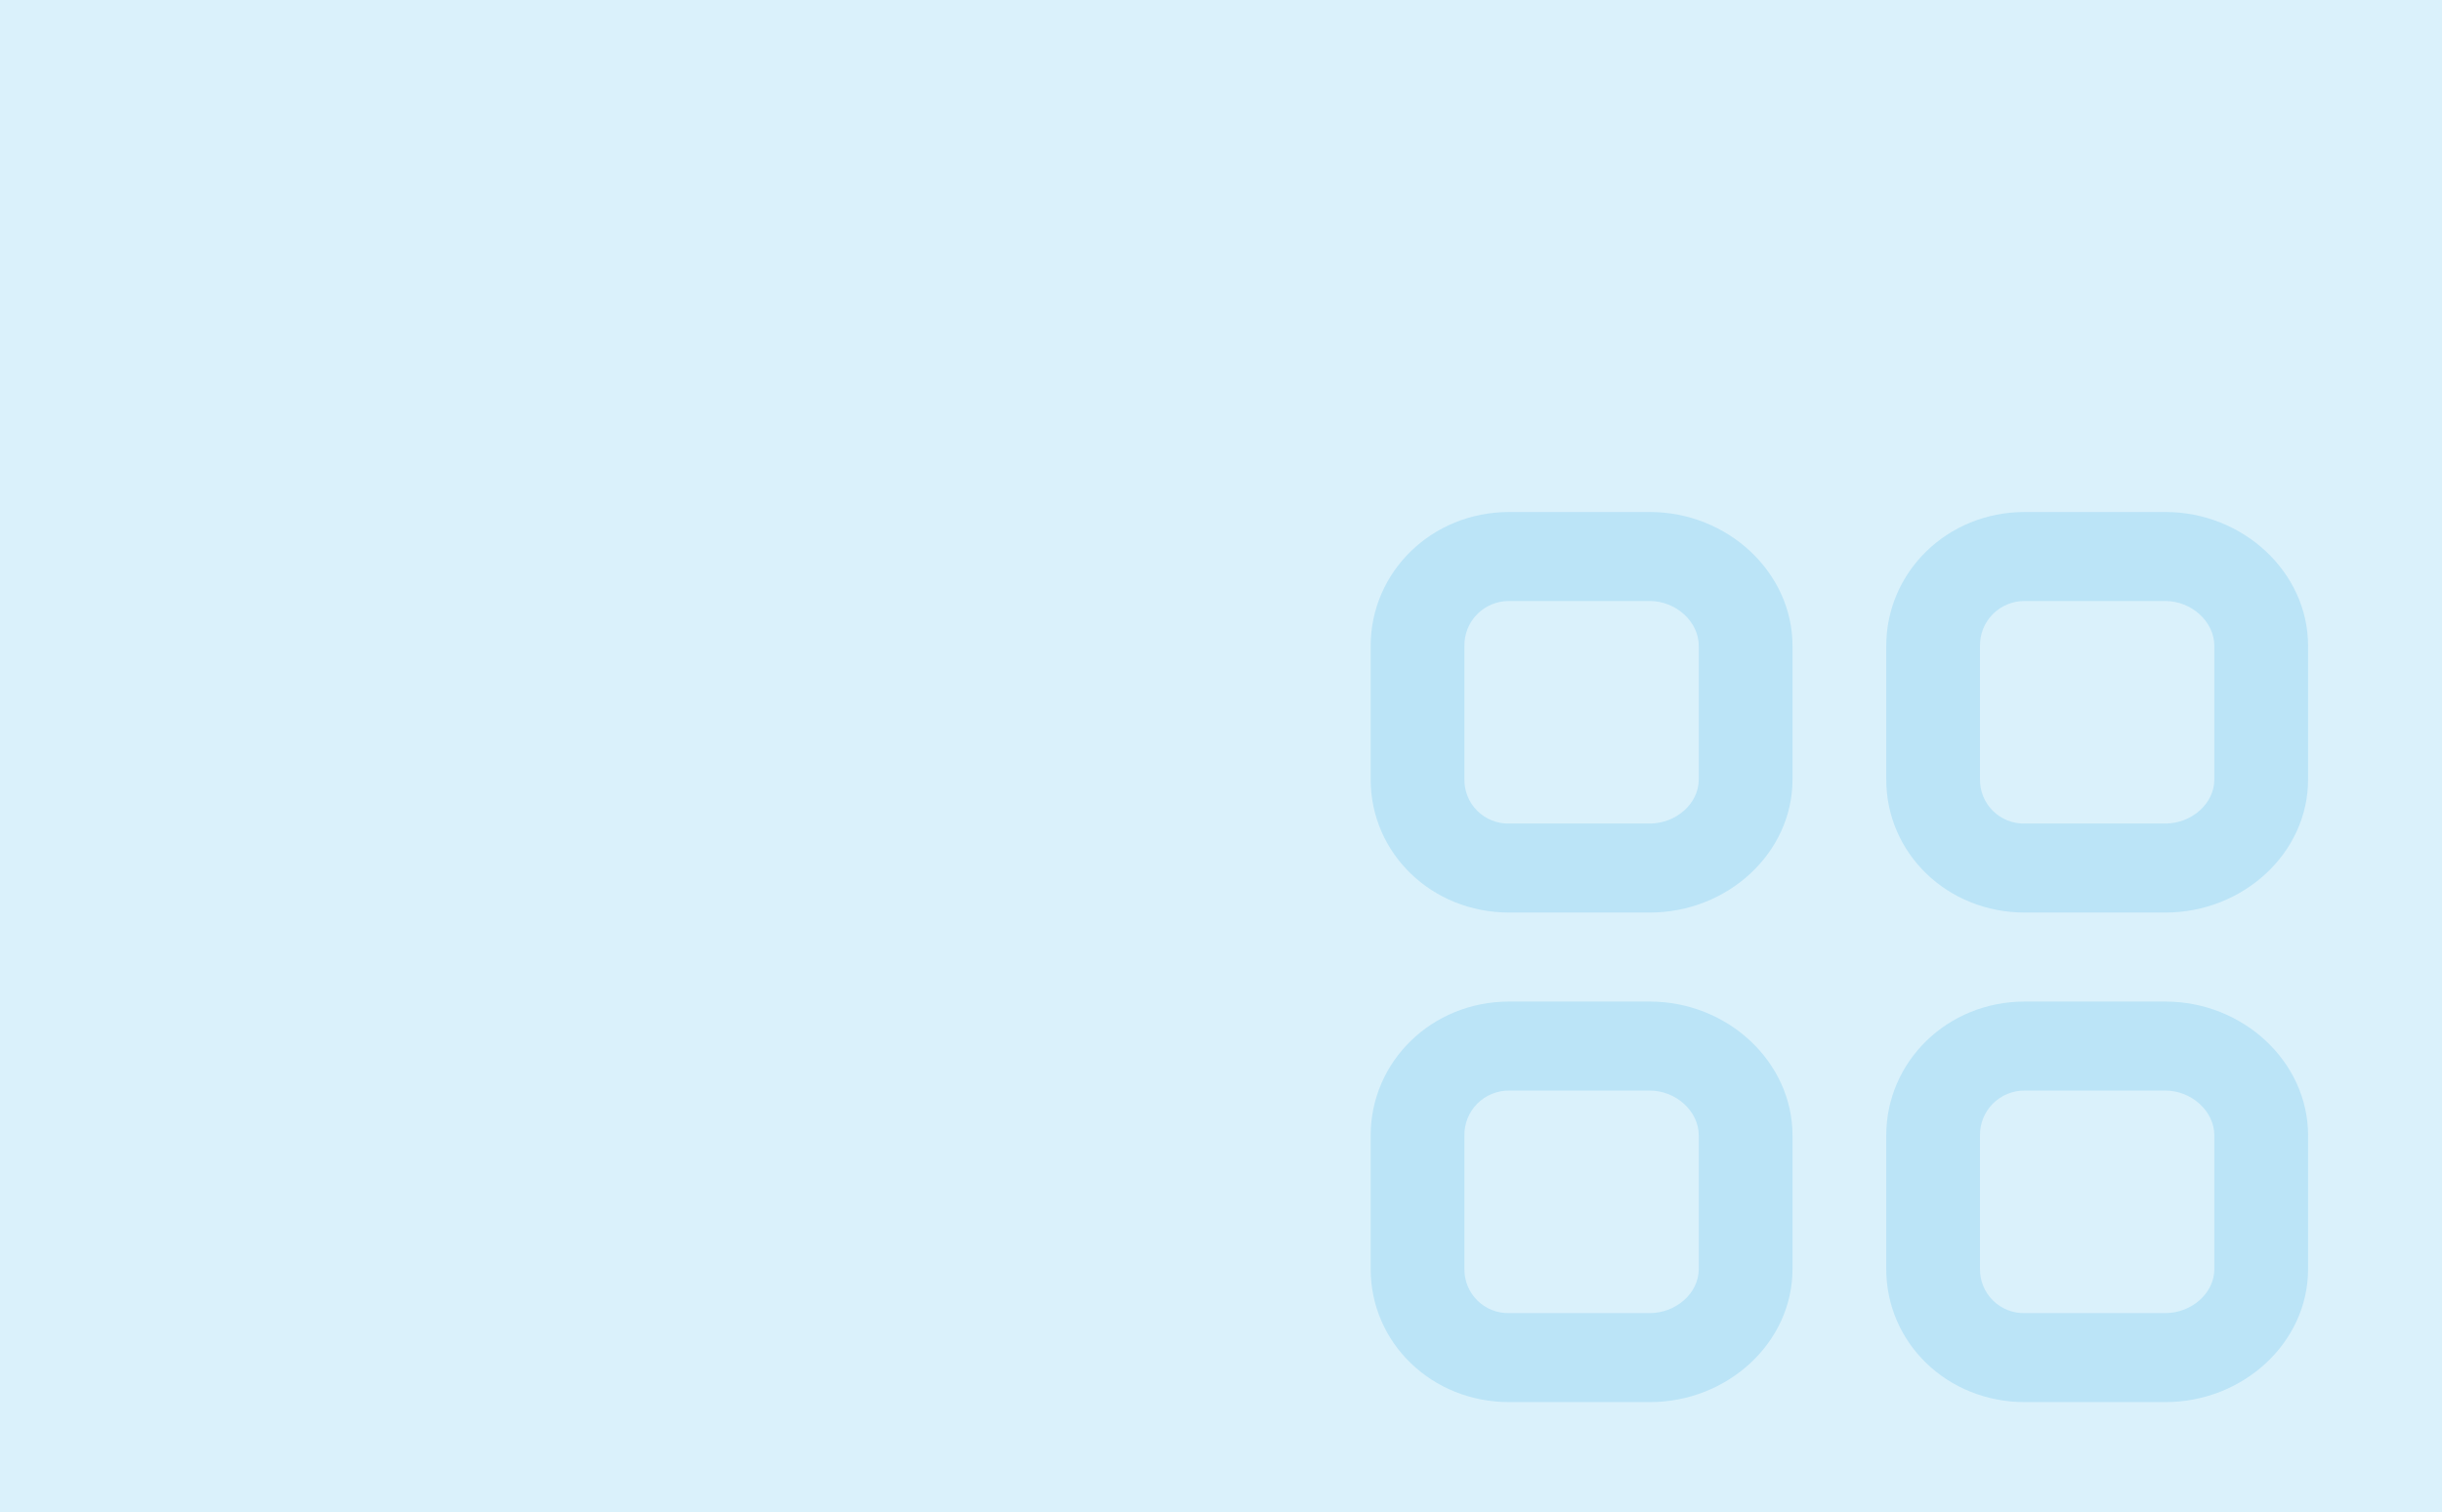 <svg width="310" height="192" viewBox="0 0 310 192" fill="none" xmlns="http://www.w3.org/2000/svg">
<rect x="0" y="0" width="310" height="192" fill="#333333" stroke="none"/>
<g clip-path="url(#clip0_57_2)">
<rect width="310" height="192" fill="#DAF1FB"/>
<g clip-path="url(#clip1_57_2)">
<path fill-rule="evenodd" clip-rule="evenodd" d="M281.1 161.101C281.1 164.214 278.165 166.7 274.884 166.7H257.034C256.288 166.717 255.547 166.585 254.854 166.311C254.161 166.036 253.53 165.626 253 165.103C252.469 164.581 252.05 163.957 251.767 163.269C251.483 162.582 251.341 161.844 251.35 161.101V144.151C251.339 143.402 251.478 142.658 251.759 141.964C252.04 141.269 252.458 140.638 252.987 140.107C253.517 139.575 254.148 139.155 254.843 138.871C255.538 138.586 256.282 138.443 257.034 138.45H274.884C278.17 138.45 281.1 141.038 281.1 144.151V161.101ZM274.884 127.15H257.034C247.174 127.15 239.45 134.789 239.45 144.151V161.101C239.45 170.463 247.174 178 257.034 178H274.884C284.744 178 293 170.463 293 161.101V144.151C293 134.789 284.744 127.15 274.884 127.15ZM215.65 161.101C215.65 164.214 212.715 166.7 209.434 166.7H191.584C190.838 166.717 190.097 166.585 189.404 166.311C188.711 166.036 188.08 165.626 187.55 165.103C187.019 164.581 186.6 163.957 186.317 163.269C186.033 162.582 185.891 161.844 185.9 161.101V144.151C185.889 143.402 186.028 142.658 186.309 141.964C186.59 141.269 187.008 140.638 187.537 140.107C188.067 139.575 188.698 139.155 189.393 138.871C190.088 138.586 190.832 138.443 191.584 138.45H209.434C212.72 138.45 215.65 141.038 215.65 144.151V161.101ZM209.434 127.15H191.584C181.724 127.15 174 134.789 174 144.151V161.101C174 170.463 181.724 178 191.584 178H209.434C219.294 178 227.55 170.463 227.55 161.101V144.151C227.55 134.789 219.294 127.15 209.434 127.15ZM281.1 98.951C281.1 102.064 278.165 104.55 274.884 104.55H257.034C256.288 104.567 255.547 104.435 254.854 104.161C254.161 103.886 253.53 103.476 253 102.953C252.469 102.431 252.05 101.807 251.767 101.119C251.483 100.432 251.341 99.694 251.35 98.951V82.001C251.339 81.252 251.478 80.508 251.759 79.814C252.04 79.119 252.458 78.488 252.987 77.957C253.517 77.425 254.148 77.005 254.843 76.721C255.538 76.436 256.282 76.293 257.034 76.3H274.884C278.17 76.3 281.1 78.888 281.1 82.001V98.951ZM274.884 65H257.034C247.174 65 239.45 72.639 239.45 82.001V98.951C239.45 108.313 247.174 115.85 257.034 115.85H274.884C284.744 115.85 293 108.313 293 98.951V82.001C293 72.639 284.744 65 274.884 65ZM215.65 98.951C215.65 102.064 212.715 104.55 209.434 104.55H191.584C190.838 104.567 190.097 104.435 189.404 104.161C188.711 103.886 188.08 103.476 187.55 102.953C187.019 102.431 186.6 101.807 186.317 101.119C186.033 100.432 185.891 99.694 185.9 98.951V82.001C185.889 81.252 186.028 80.508 186.309 79.814C186.59 79.119 187.008 78.488 187.537 77.957C188.067 77.425 188.698 77.005 189.393 76.721C190.088 76.436 190.832 76.293 191.584 76.3H209.434C212.72 76.3 215.65 78.888 215.65 82.001V98.951ZM209.434 65H191.584C181.724 65 174 72.639 174 82.001V98.951C174 108.313 181.724 115.85 191.584 115.85H209.434C219.294 115.85 227.55 108.313 227.55 98.951V82.001C227.55 72.639 219.294 65 209.434 65Z" fill="#BBE4F7"/>
</g>
</g>
<defs>
<clipPath id="clip0_57_2">
<rect width="310" height="192" fill="white"/>
</clipPath>
<clipPath id="clip1_57_2">
<rect width="119" height="113" fill="white" transform="translate(174 65)"/>
</clipPath>
</defs>
</svg>
